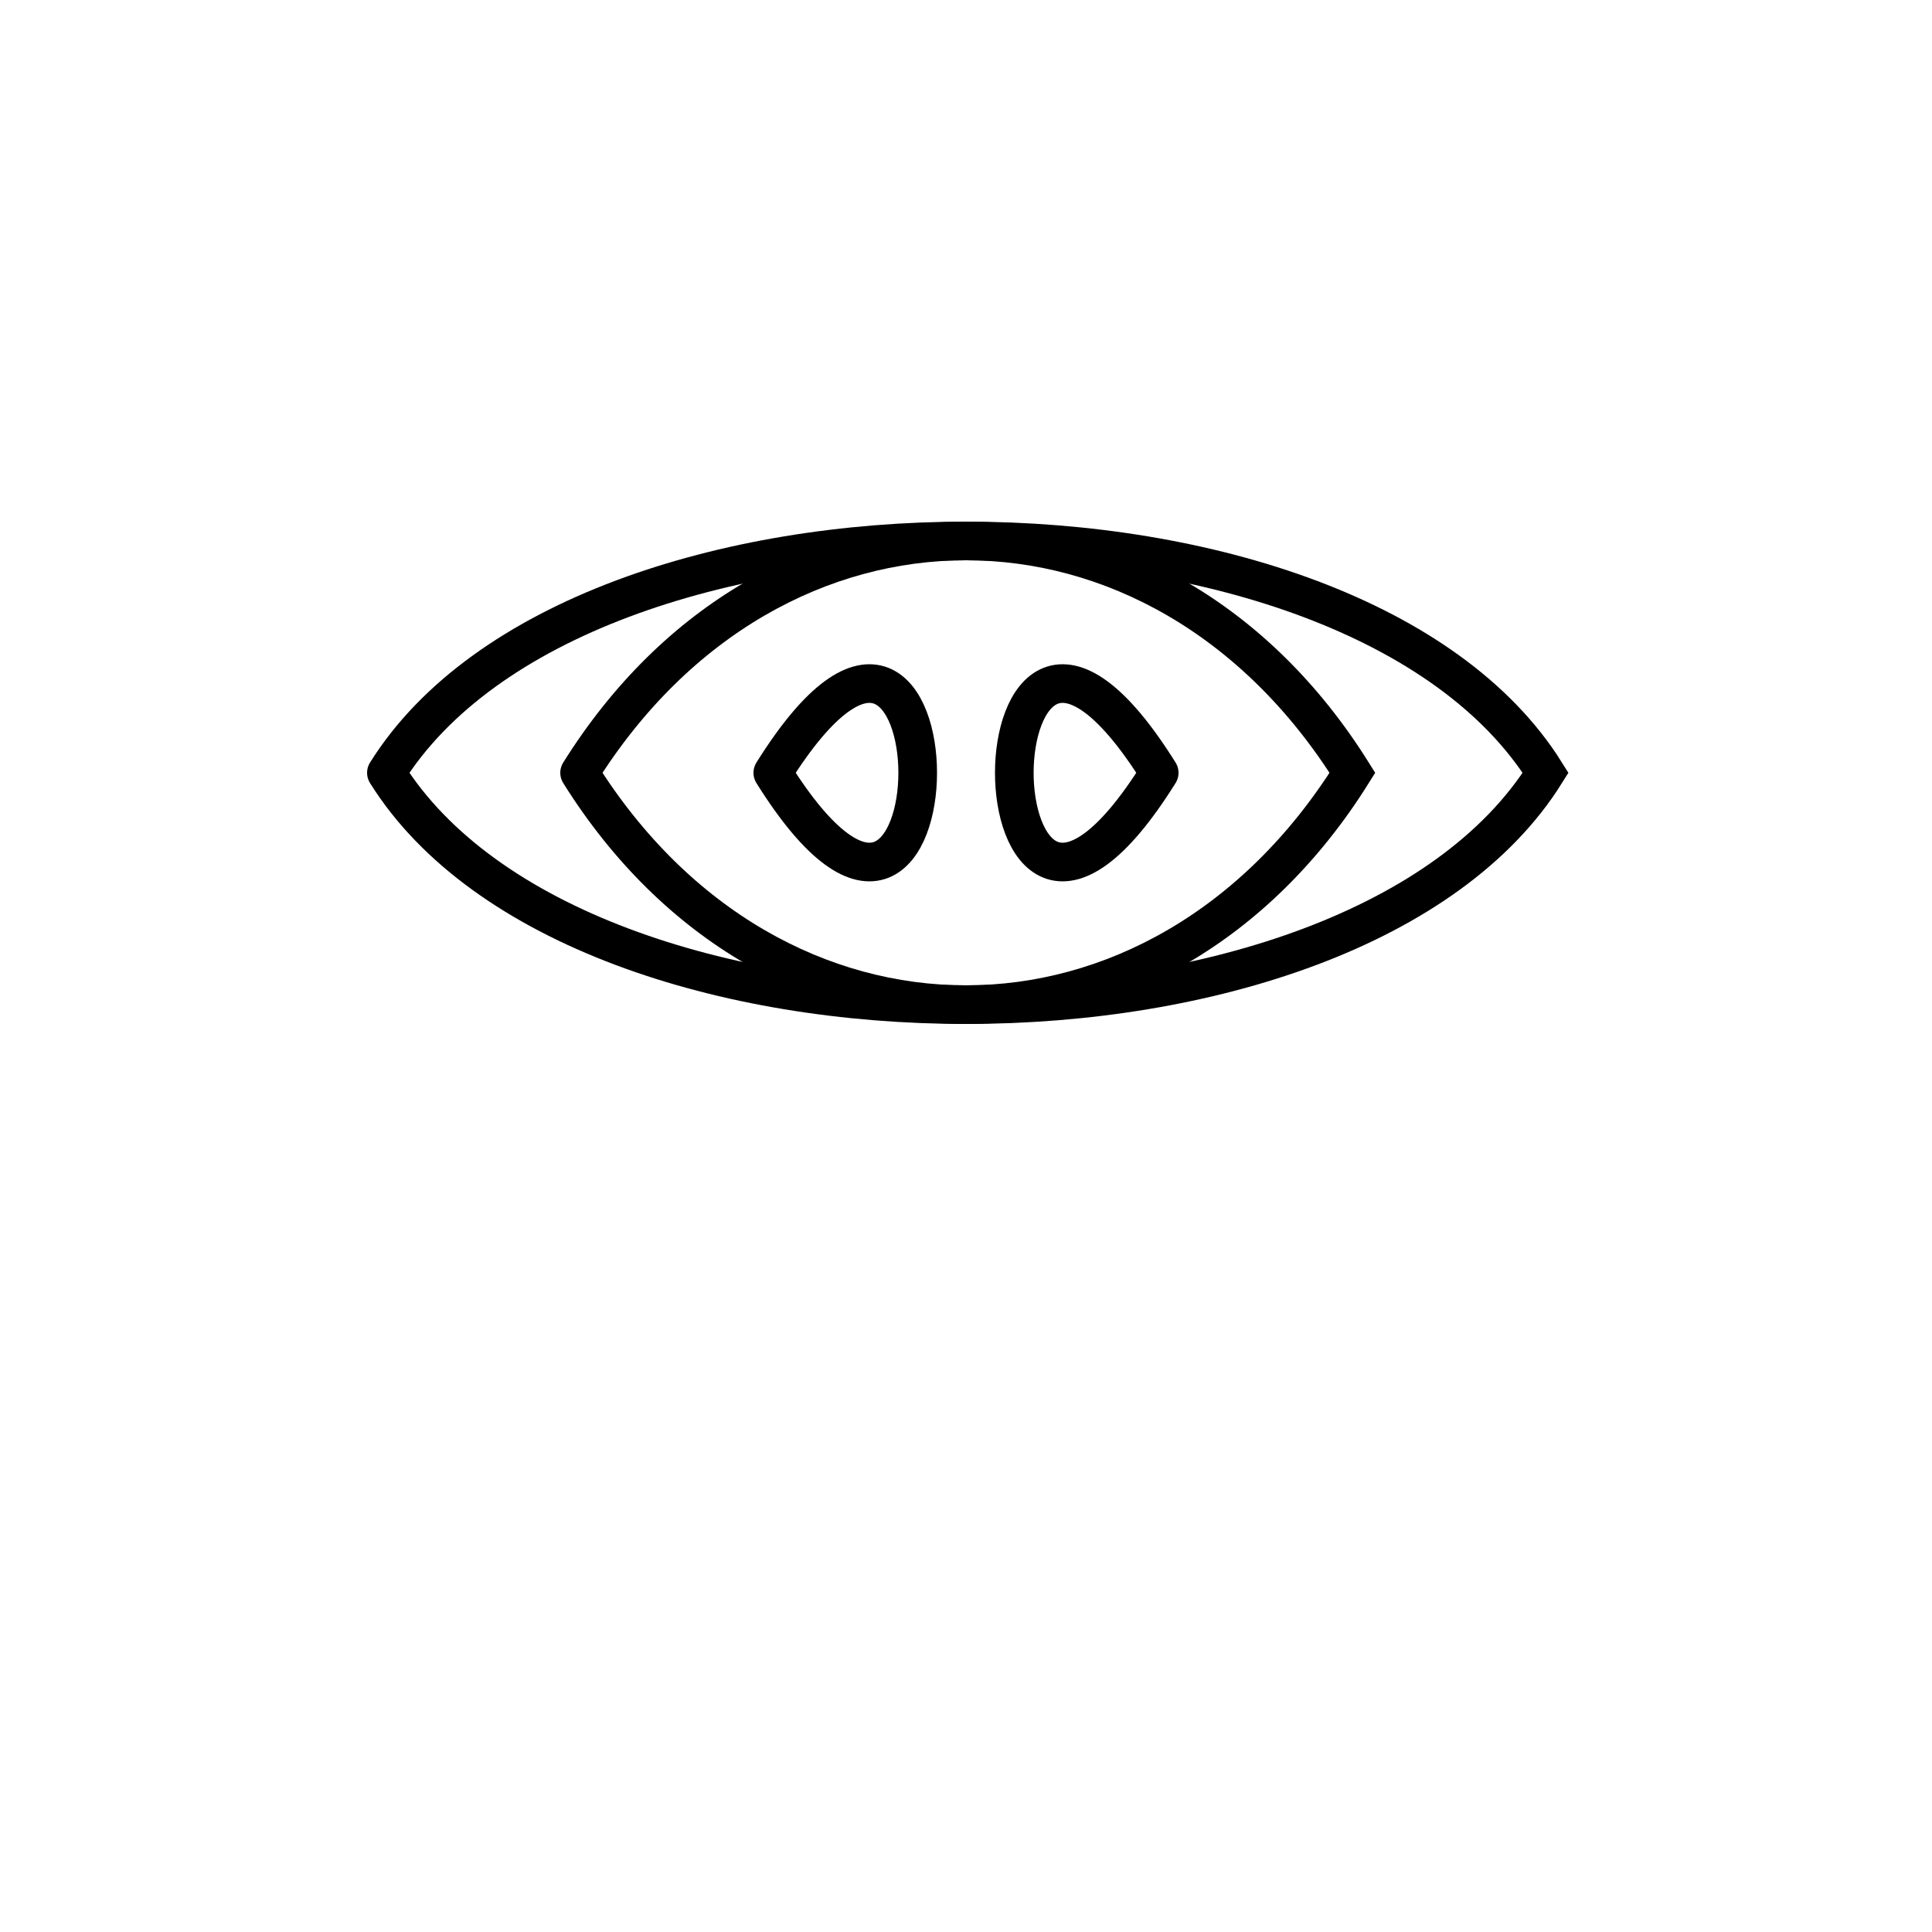 <!--

Generated by DrawGPT.
Free, open source, AI generated images in SVG, PNG, and HTML Canvas format.
https://drawgpt.ai

Created: 2023-09-26T06:26:49.795Z
Link: https://drawgpt.ai/prompt/30980/

-->
<svg xmlns="http://www.w3.org/2000/svg" xmlns:xlink="http://www.w3.org/1999/xlink" width="500" height="500"><defs/><g><path fill="none" stroke="#000" paint-order="fill stroke markers" d=" M 100 200 C 150 120 350 120 400 200 C 350 280 150 280 100 200" stroke-linecap="round" stroke-miterlimit="10" stroke-width="10" stroke-dasharray=""/><path fill="none" stroke="#000" paint-order="fill stroke markers" d=" M 150 200 C 200 280 300 280 350 200 C 300 120 200 120 150 200" stroke-linecap="round" stroke-miterlimit="10" stroke-width="10" stroke-dasharray=""/><path fill="none" stroke="#000" paint-order="fill stroke markers" d=" M 200 200 C 250 120 250 280 200 200" stroke-linecap="round" stroke-miterlimit="10" stroke-width="10" stroke-dasharray=""/><path fill="none" stroke="#000" paint-order="fill stroke markers" d=" M 300 200 C 250 120 250 280 300 200" stroke-linecap="round" stroke-miterlimit="10" stroke-width="10" stroke-dasharray=""/></g></svg>